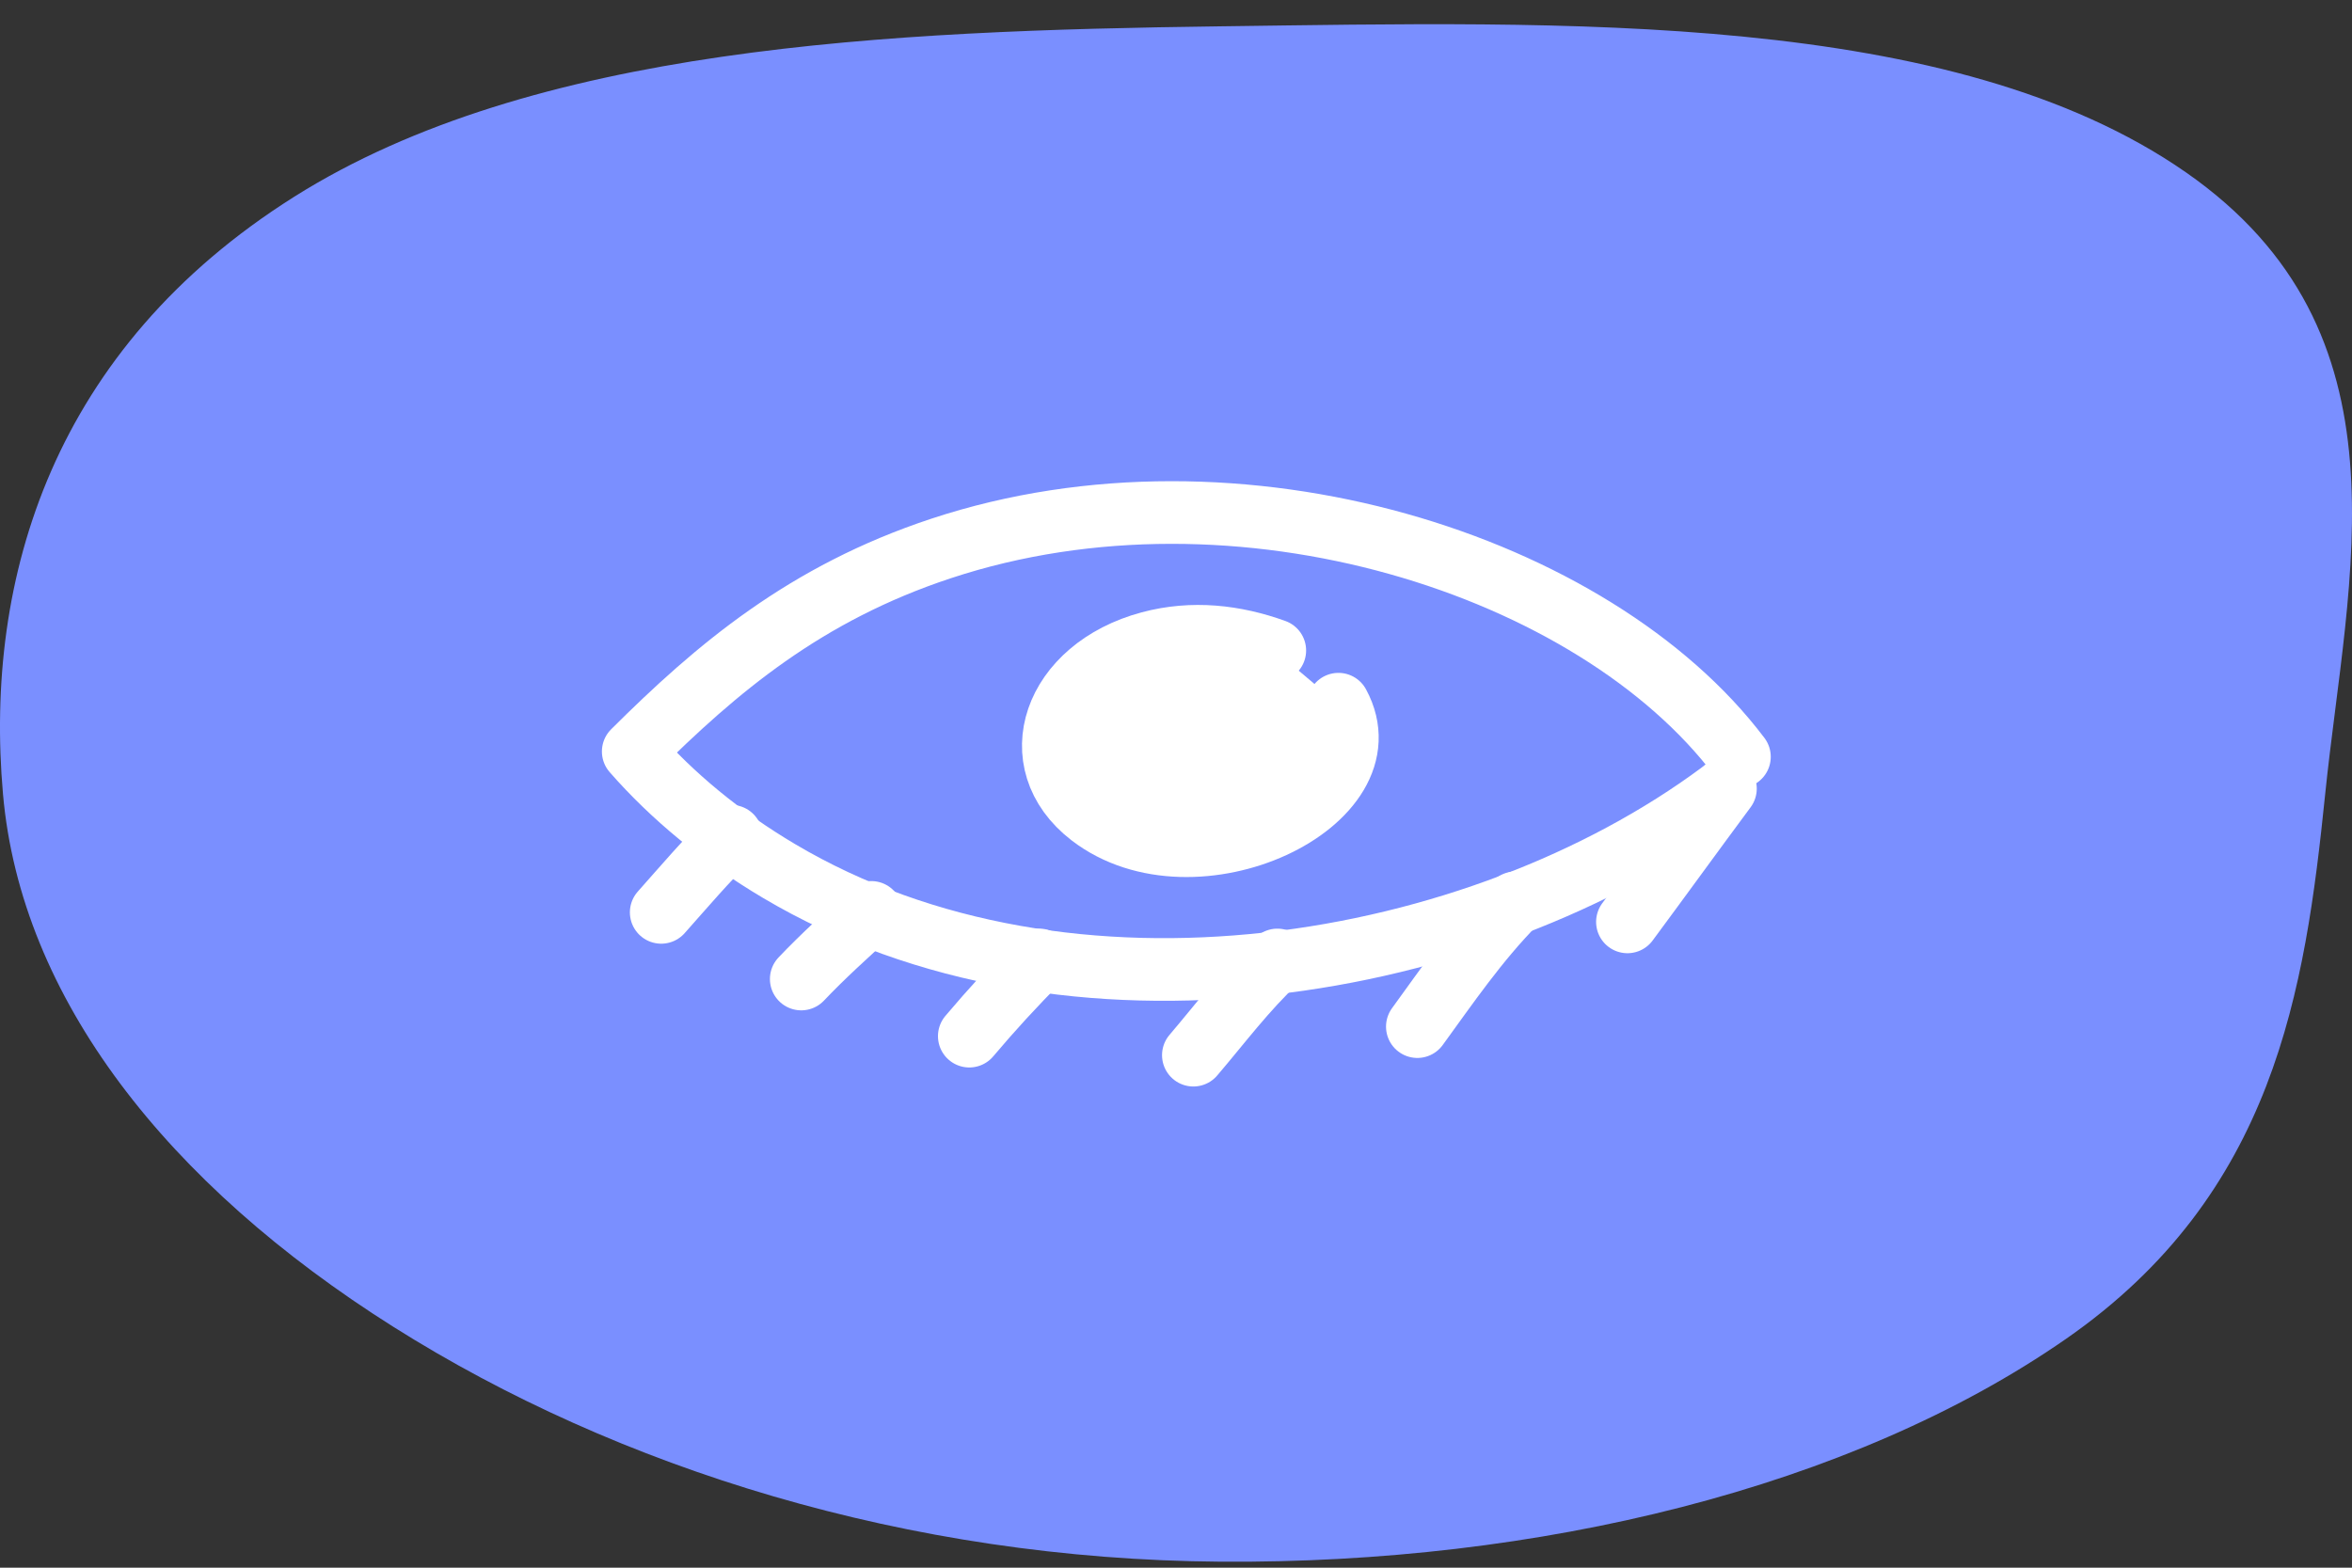 <svg width="78" height="52" viewBox="0 0 78 52" fill="none" xmlns="http://www.w3.org/2000/svg">
<rect x="0" y="0" width="78" height="52" fill="#333333" stroke="none"/>
<path fill-rule="evenodd" clip-rule="evenodd" d="M40.485 51.801C50.982 51.875 61.385 49.367 68.522 44.406C75.429 39.603 76.442 32.871 77.111 26.337C77.85 19.132 80.103 11.009 72.487 5.713C64.743 0.329 51.873 0.725 40.485 0.873C29.412 1.017 17.668 1.538 9.751 6.53C1.772 11.561 -0.534 19.154 0.099 26.337C0.695 33.101 5.54 39.278 13.054 44.016C20.478 48.697 30.099 51.728 40.485 51.801Z" fill="#7A8FFF"/>
<path d="M57.052 26.294C49.026 32.249 35.461 34.597 25.84 28.894C23.932 27.763 22.291 26.404 21 24.927C23.765 22.174 26.704 19.68 31.214 18.191C41.088 14.929 52.883 18.741 57.685 25.103" stroke="white" stroke-width="2.078" stroke-miterlimit="1.5" stroke-linecap="round" stroke-linejoin="round"/>
<path fill-rule="evenodd" clip-rule="evenodd" d="M42.276 21.576C40.959 21.1 39.552 20.935 38.133 21.314C34.928 22.172 33.865 25.273 36.166 27.048C39.61 29.706 46.15 26.606 44.387 23.358" fill="white"/>
<path d="M42.276 21.576C40.959 21.1 39.552 20.935 38.133 21.314C34.928 22.172 33.865 25.273 36.166 27.048C39.61 29.706 46.15 26.606 44.387 23.358" stroke="white" stroke-width="2.078" stroke-miterlimit="1.5" stroke-linecap="round" stroke-linejoin="round"/>
<path d="M21.928 30.263C22.683 29.415 23.425 28.537 24.25 27.737" stroke="white" stroke-width="2.078" stroke-miterlimit="1.5" stroke-linecap="round" stroke-linejoin="round"/>
<path d="M26.572 32.474C27.294 31.712 28.097 30.989 28.894 30.264" stroke="white" stroke-width="2.078" stroke-miterlimit="1.5" stroke-linecap="round" stroke-linejoin="round"/>
<path d="M32.145 34.369C32.872 33.508 33.649 32.658 34.466 31.842" stroke="white" stroke-width="2.078" stroke-miterlimit="1.5" stroke-linecap="round" stroke-linejoin="round"/>
<path d="M39.576 35C40.48 33.94 41.301 32.834 42.362 31.842" stroke="white" stroke-width="2.078" stroke-miterlimit="1.5" stroke-linecap="round" stroke-linejoin="round"/>
<path d="M47.004 34.053C48.008 32.673 48.992 31.228 50.254 29.947" stroke="white" stroke-width="2.078" stroke-miterlimit="1.5" stroke-linecap="round" stroke-linejoin="round"/>
<path d="M57.221 26.158C56.13 27.629 55.061 29.107 53.971 30.579" stroke="white" stroke-width="2.078" stroke-miterlimit="1.5" stroke-linecap="round" stroke-linejoin="round"/>
</svg>
